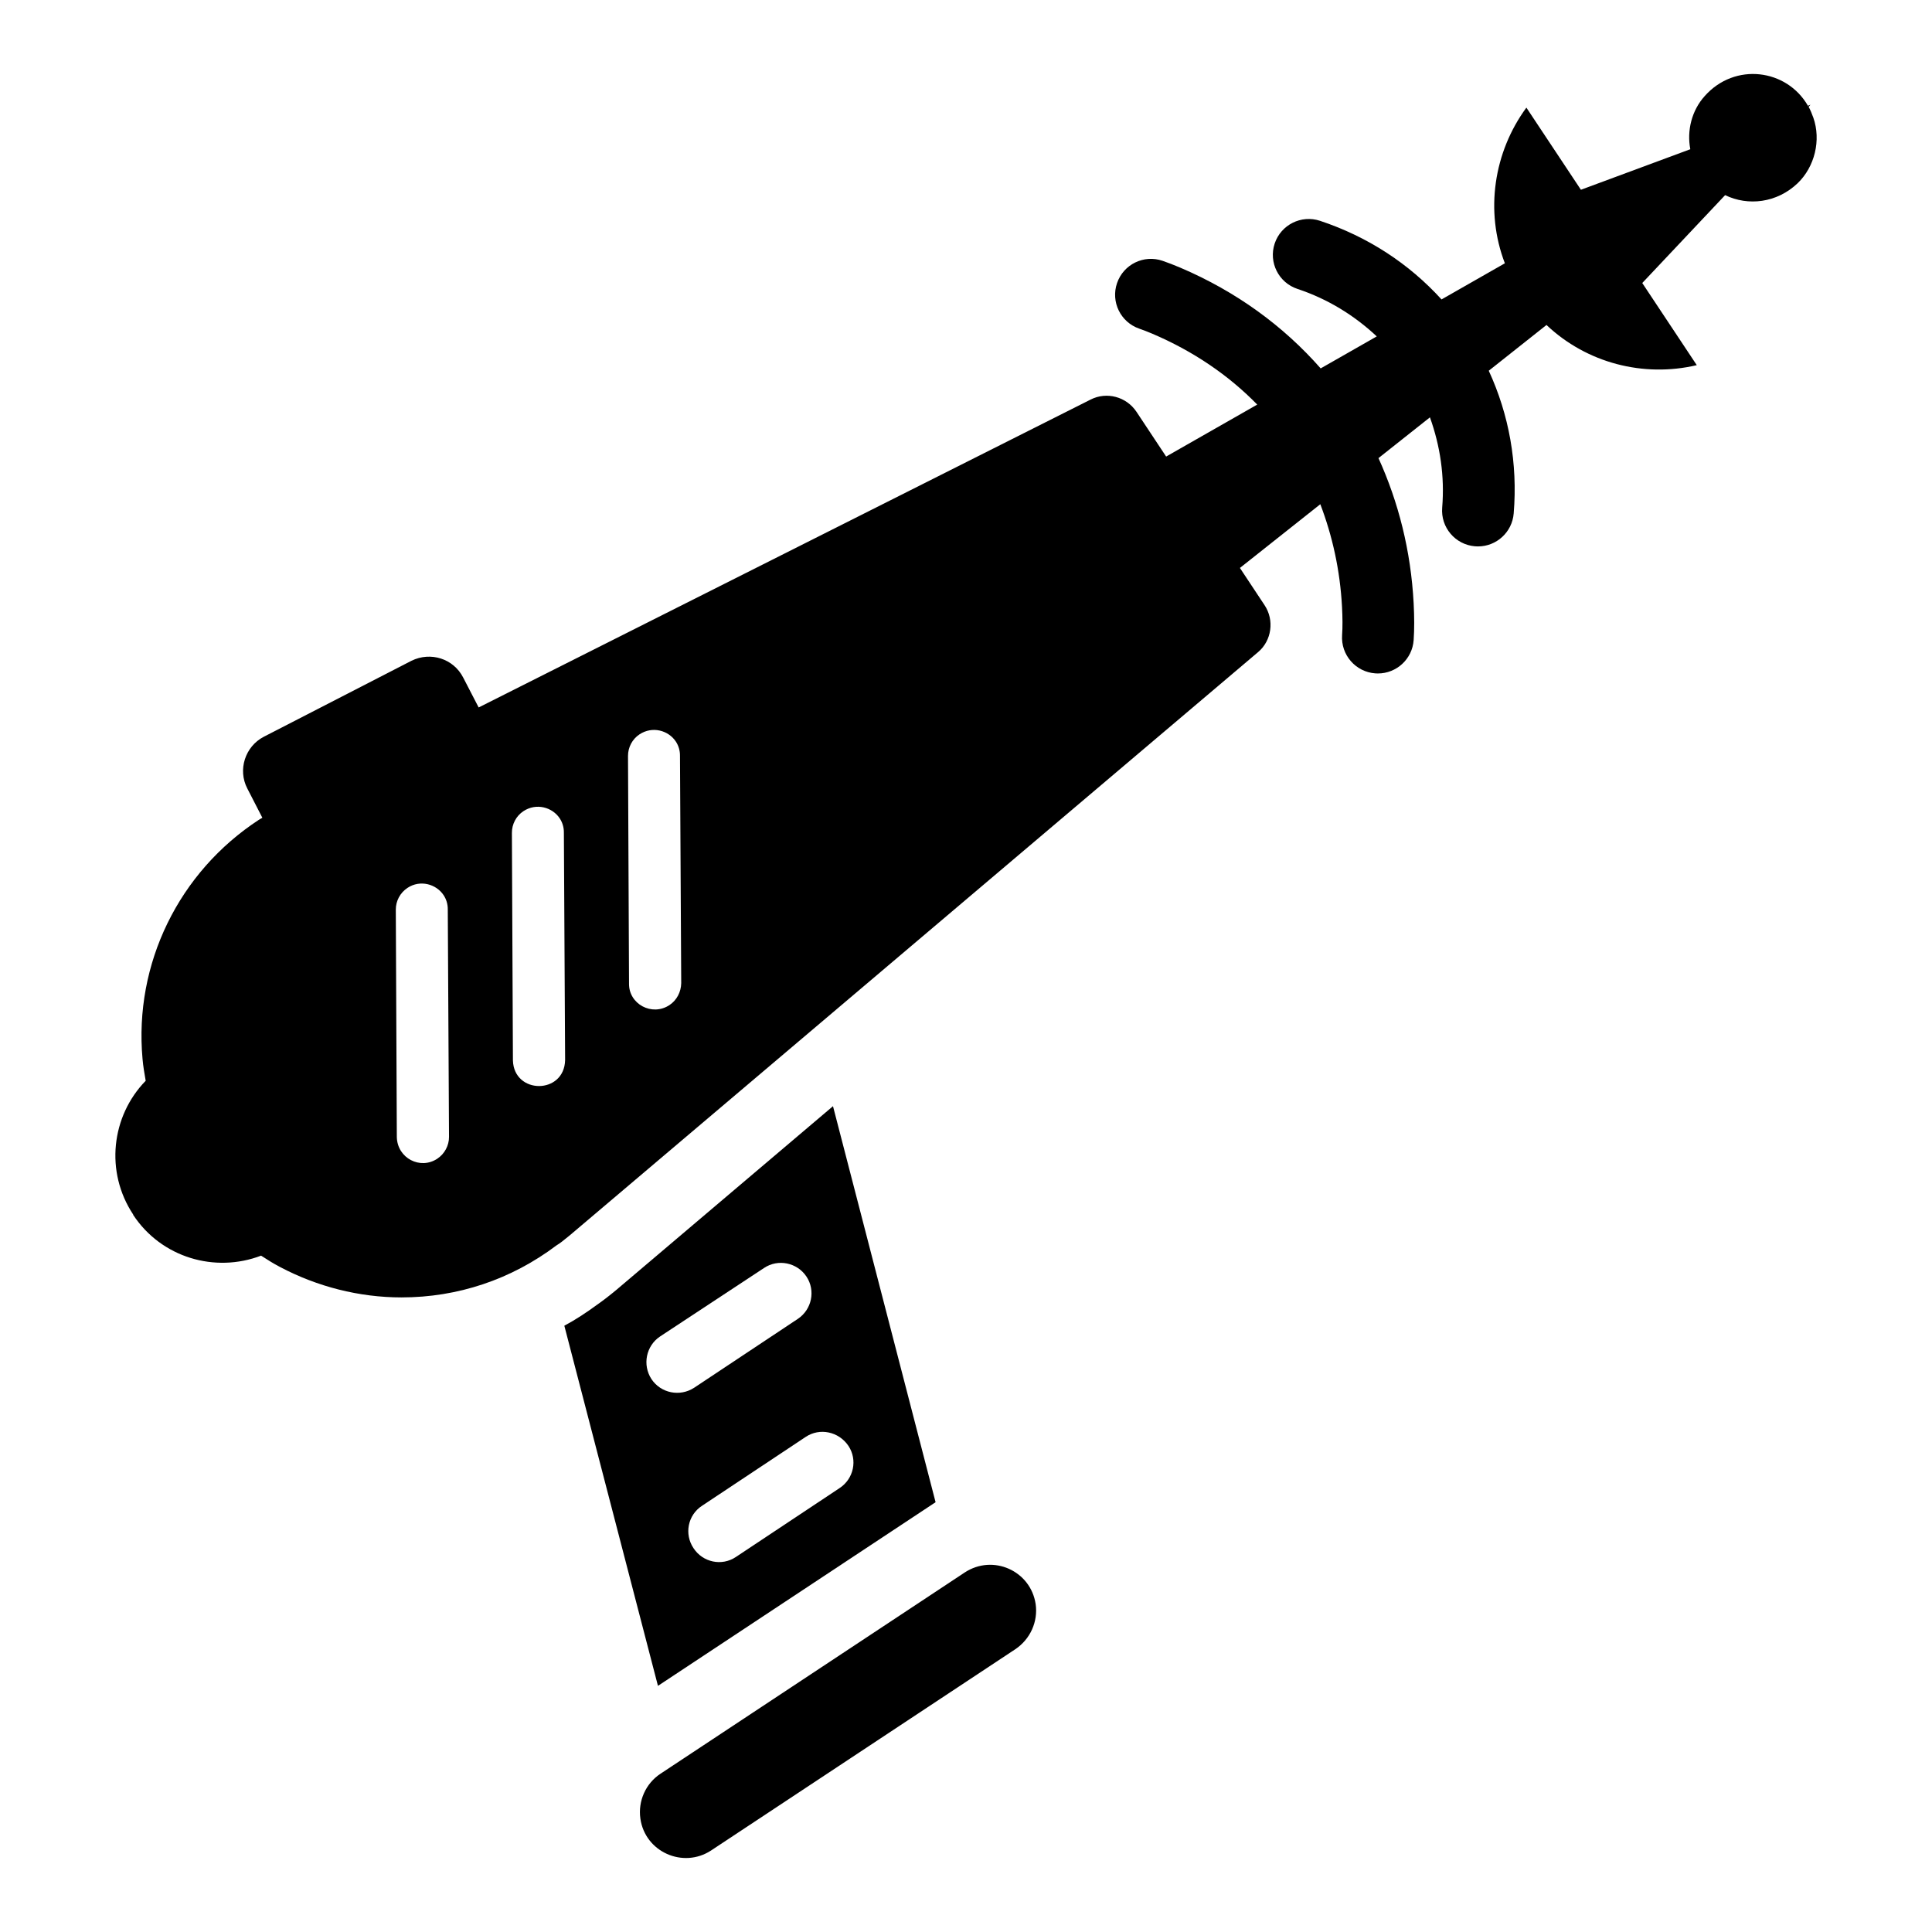 <?xml version="1.0" encoding="UTF-8"?>
<!-- Uploaded to: ICON Repo, www.iconrepo.com, Generator: ICON Repo Mixer Tools -->
<svg fill="#000000" width="800px" height="800px" version="1.1" viewBox="144 144 512 512" xmlns="http://www.w3.org/2000/svg">
 <g>
  <path d="m418.46 569.1c0.664 4.656-1.426 9.316-5.418 11.977l-80.609 53.328c-7.414 4.848-17.492 0.379-18.727-8.461-0.664-4.656 1.426-9.316 5.324-11.883l6.465-4.277 73.574-48.668 0.57-0.379c7.512-4.945 17.492-0.477 18.82 8.363z"/>
  <path d="m623.79 171.75-0.477 0.57c-0.094-0.094-0.094-0.191-0.191-0.285z"/>
  <path d="m307.24 485.92c-2.188 1.805-3.707 2.945-4.941 3.801-2.852 2.09-5.703 3.992-8.746 5.609l24.812 95.438 73.574-48.668-27.188-104.95zm9.41 23.566c-2.473-3.801-1.426-8.84 2.281-11.312l27.566-18.156c3.707-2.473 8.746-1.426 11.219 2.281s1.426 8.746-2.281 11.215l-27.473 18.25c-3.801 2.477-8.84 1.434-11.312-2.277zm49.812 28.898-27.473 18.25c-3.707 2.473-8.746 1.426-11.215-2.375-2.473-3.707-1.52-8.746 2.281-11.219l27.473-18.25c3.707-2.473 8.746-1.426 11.312 2.375 2.469 3.711 1.422 8.746-2.379 11.219z"/>
  <path d="m624.55 175.18c-0.379-1.047-0.762-1.996-1.234-2.852-0.094-0.094-0.094-0.191-0.191-0.285-5.609-9.793-19.391-11.598-27.375-2.566-3.422 3.801-4.754 9.125-3.801 14.07l-28.992 10.742-14.449-21.77c-8.648 11.789-11.027 27.375-5.703 41.254l-16.785 9.578c-8.625-9.48-19.543-16.633-32.203-20.836-4.977-1.648-10.359 1.051-12.016 6.031-1.652 4.981 1.043 10.359 6.031 12.016 8.078 2.68 15.105 7.043 21.023 12.586l-14.863 8.48c-9.844-11.191-22.293-20.344-37.242-26.711-1.629-0.691-3.18-1.289-4.637-1.793-4.977-1.723-10.379 0.93-12.082 5.891-1.711 4.965 0.93 10.375 5.891 12.082 1.078 0.371 2.219 0.82 3.398 1.316 11.012 4.691 20.301 11.07 27.859 18.805l-24.141 13.773-7.863-11.863c-2.66-3.992-7.891-5.418-12.168-3.231l-162.16 81.586-4.094-7.914c-2.566-5.039-8.652-6.938-13.688-4.469l-39.164 20.152c-4.941 2.566-6.941 8.746-4.371 13.688l4 7.777c-0.27 0.172-0.605 0.32-0.863 0.496-21.293 13.879-33.176 38.215-30.895 63.402 0.164 1.973 0.512 3.883 0.836 5.801-9.133 9.371-10.812 24.156-3.309 35.453v0.094c7.477 11.34 21.695 15.461 33.887 10.797 1.641 1.039 3.266 2.109 4.988 2.988 9.887 5.227 21.008 8.078 32.227 8.078 14.926 0 29.086-4.754 41.066-13.781 0.949-0.57 1.902-1.332 3.516-2.66l182.42-154.57c3.613-3.043 4.371-8.461 1.711-12.453l-6.523-9.852 21.305-16.887c3.184 8.355 5.231 17.406 5.754 27.23 0.145 2.754 0.172 5.281 0.02 7.445-0.367 5.234 3.578 9.781 8.812 10.152 0.227 0.016 0.453 0.023 0.676 0.023 4.949 0 9.121-3.828 9.473-8.836 0.199-2.84 0.191-6.16 0-9.781-0.738-13.93-4.031-26.793-9.32-38.453l13.637-10.805c2.699 7.523 3.934 15.574 3.246 23.922-0.434 5.231 3.461 9.82 8.695 10.254 0.266 0.023 0.527 0.031 0.789 0.031 4.898 0 9.055-3.758 9.465-8.727 1.094-13.301-1.23-26.164-6.606-37.832l15.301-12.125c10.648 10.078 25.664 13.973 39.828 10.648l-14.449-21.77 21.957-23.289c6.082 2.945 13.688 2.09 19.203-3.137 4.555-4.379 6.266-11.414 4.176-17.402zm-364.66 275.89c-4.519 2.992-10.582-0.117-10.727-5.719l-0.27-60.262c-0.012-2.305 1.125-4.484 3.109-5.797 3.344-2.211 7.602-1.023 9.566 1.949 0.695 1.051 1.125 2.371 1.098 3.812l0.328 60.223c0.016 2.305-1.184 4.523-3.106 5.793zm20.039-26.078-0.27-60.266c-0.012-2.305 1.125-4.484 3.047-5.754 3.406-2.254 7.664-1.066 9.629 1.906 0.695 1.051 1.125 2.371 1.098 3.812l0.328 60.223c-0.188 9.188-13.594 9.18-13.832 0.078zm41.496-14.641c-4.648 3.078-10.828-0.262-10.727-5.719l-0.27-60.266c-0.012-2.305 1.125-4.484 3.047-5.754 3.406-2.254 7.664-1.066 9.629 1.906 0.695 1.051 1.125 2.371 1.098 3.812l0.328 60.223c-0.047 2.348-1.188 4.527-3.106 5.797z"/>
 </g>
</svg>